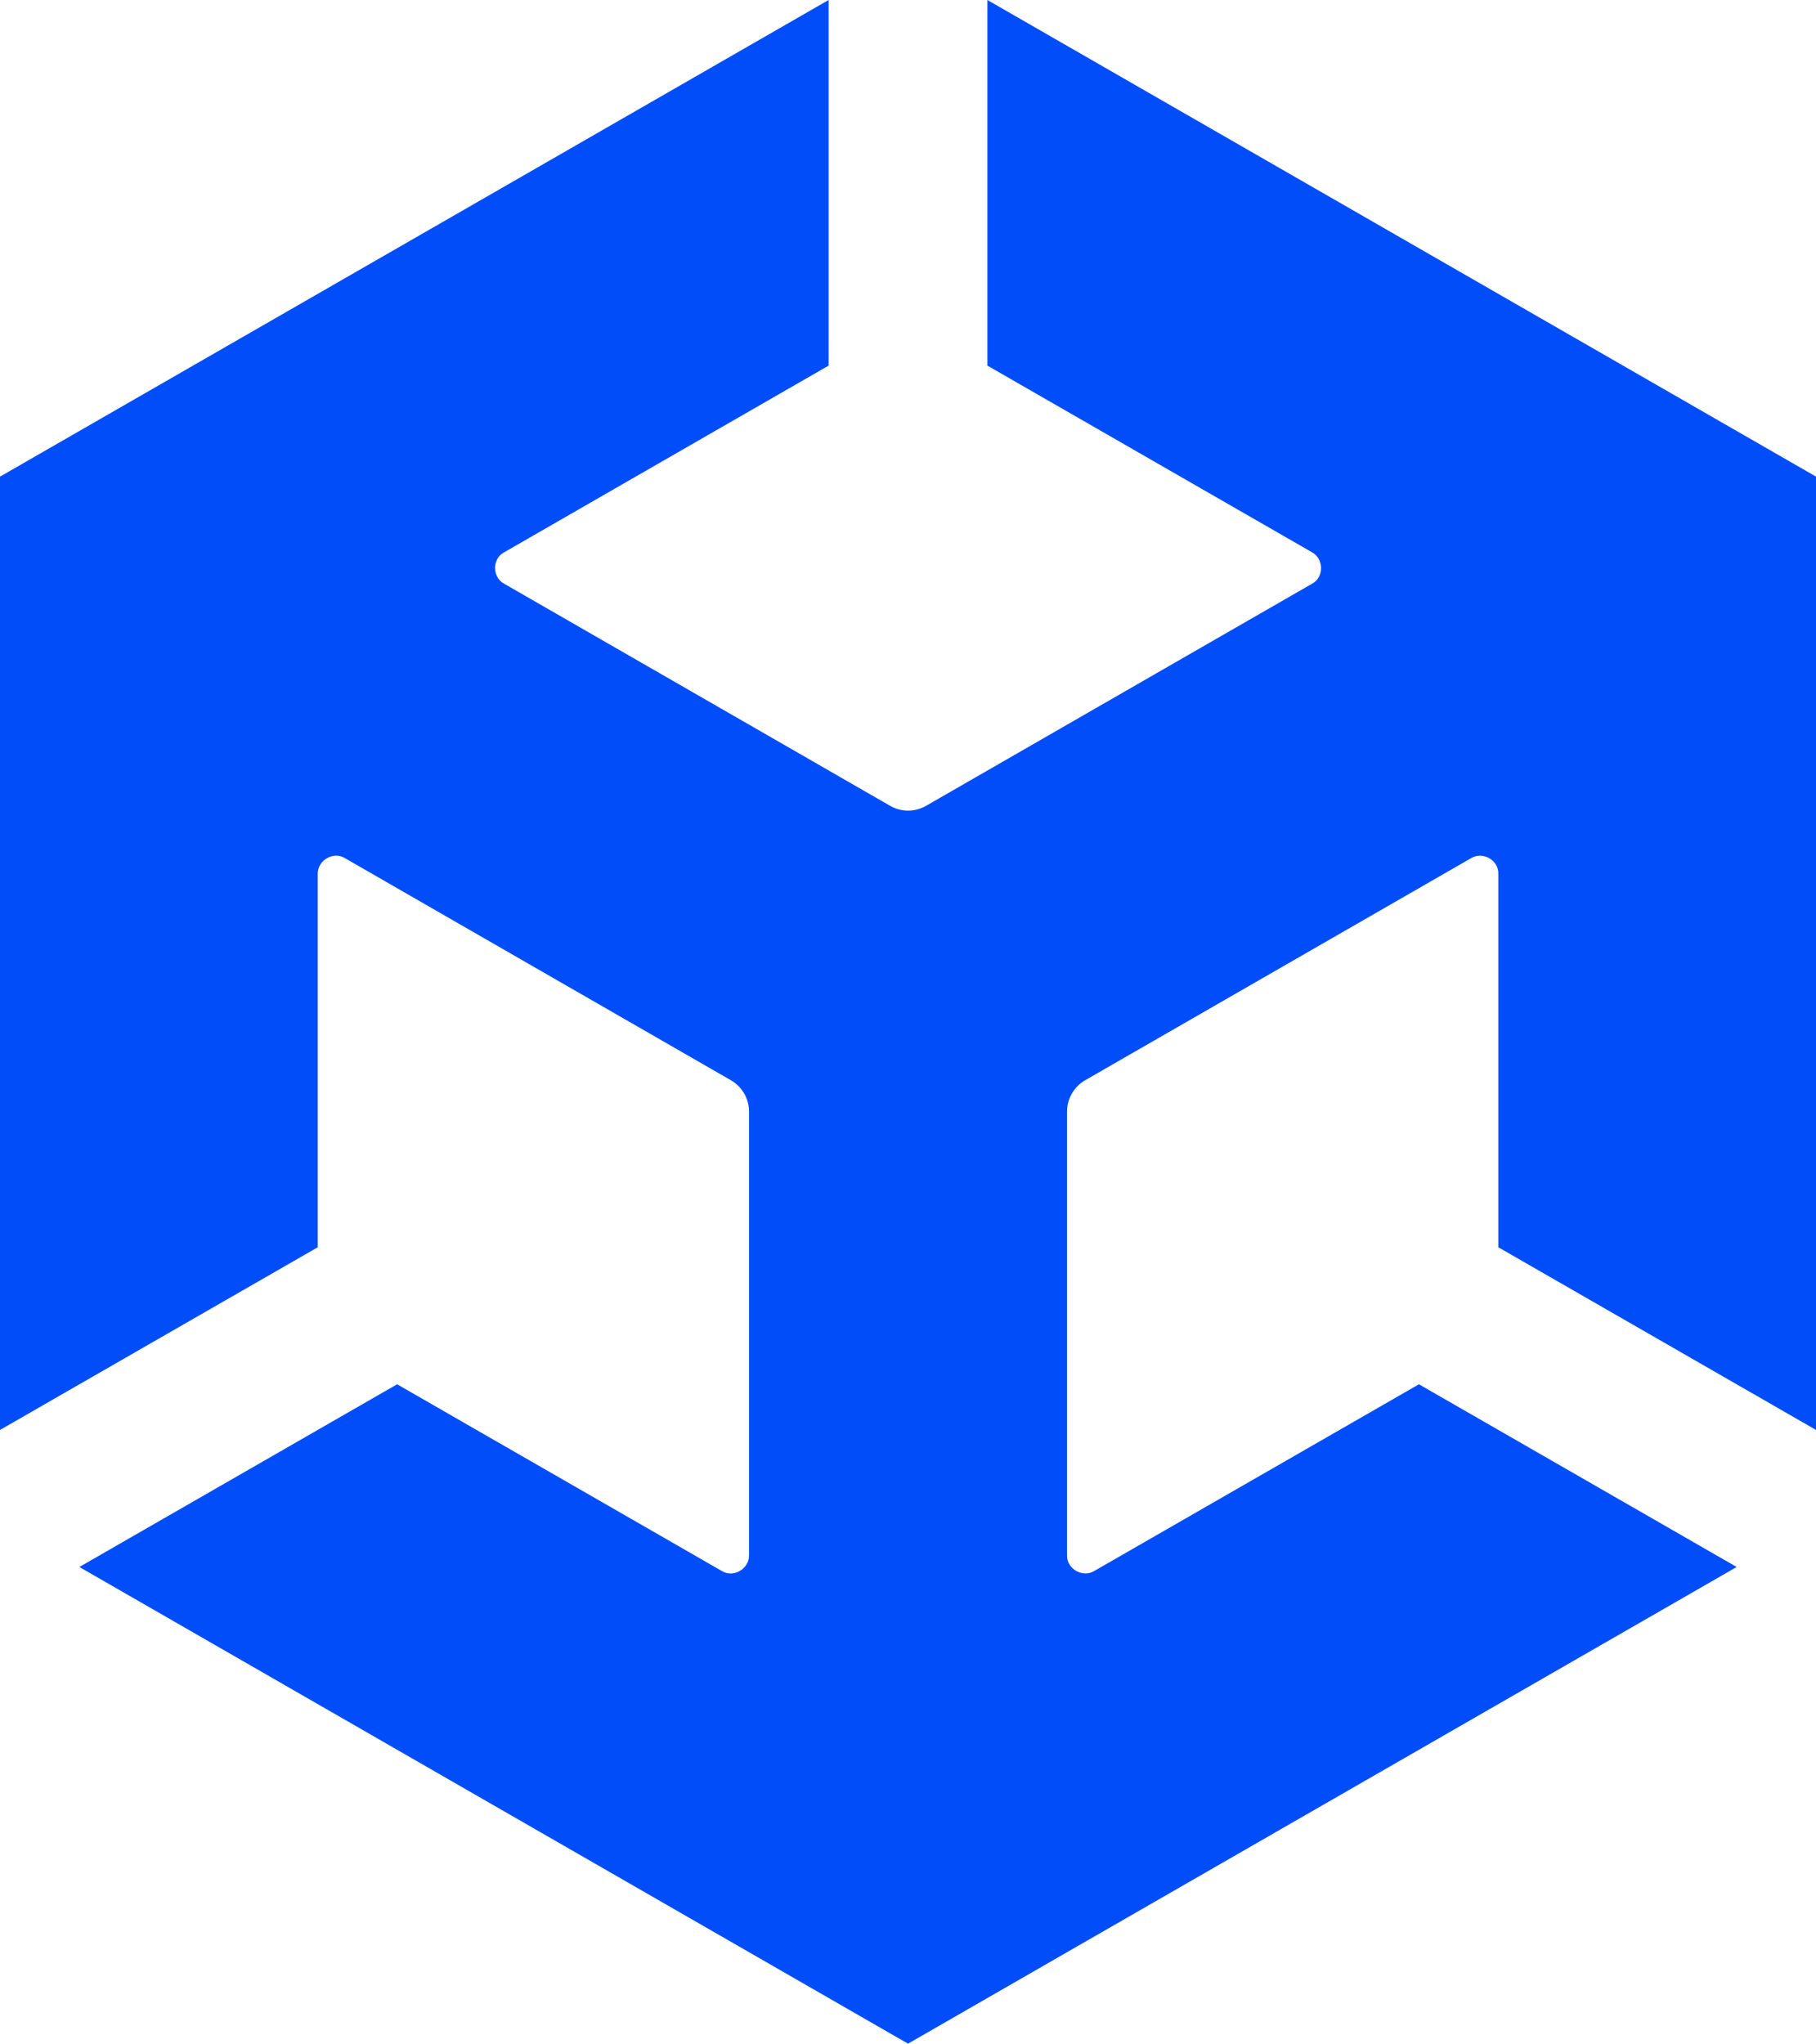<?xml version="1.0" encoding="UTF-8"?>
<svg id="Layer_2" data-name="Layer 2" xmlns="http://www.w3.org/2000/svg" viewBox="0 0 355.55 400">
  <defs>
    <style>
      .cls-1 {
        fill: #014df9;
      }
    </style>
  </defs>
  <g id="Layer_1-2" data-name="Layer 1">
    <path class="cls-1" d="M193.32,71.56l63.58,36.55c2.29,1.28,2.37,4.84,0,6.13l-75.55,43.46c-2.28,1.32-4.99,1.24-7.11,0l-75.55-43.46c-2.33-1.24-2.37-4.88,0-6.13l63.54-36.55V0L0,93.29v186.59l62.21-35.76v-73.1c-.04-2.61,3.03-4.47,5.32-3.06l75.55,43.46c2.29,1.33,3.57,3.68,3.57,6.13v86.88c.04,2.61-3.03,4.47-5.32,3.06l-63.58-36.55-62.21,35.76,162.24,93.3,162.24-93.3-62.21-35.76-63.58,36.55c-2.24,1.37-5.4-.41-5.32-3.06v-86.88c0-2.61,1.46-4.93,3.57-6.13l75.55-43.46c2.24-1.37,5.4,.37,5.32,3.06v73.1l62.21,35.76V93.29L193.32,0V71.56Z"/>
  </g>
</svg>